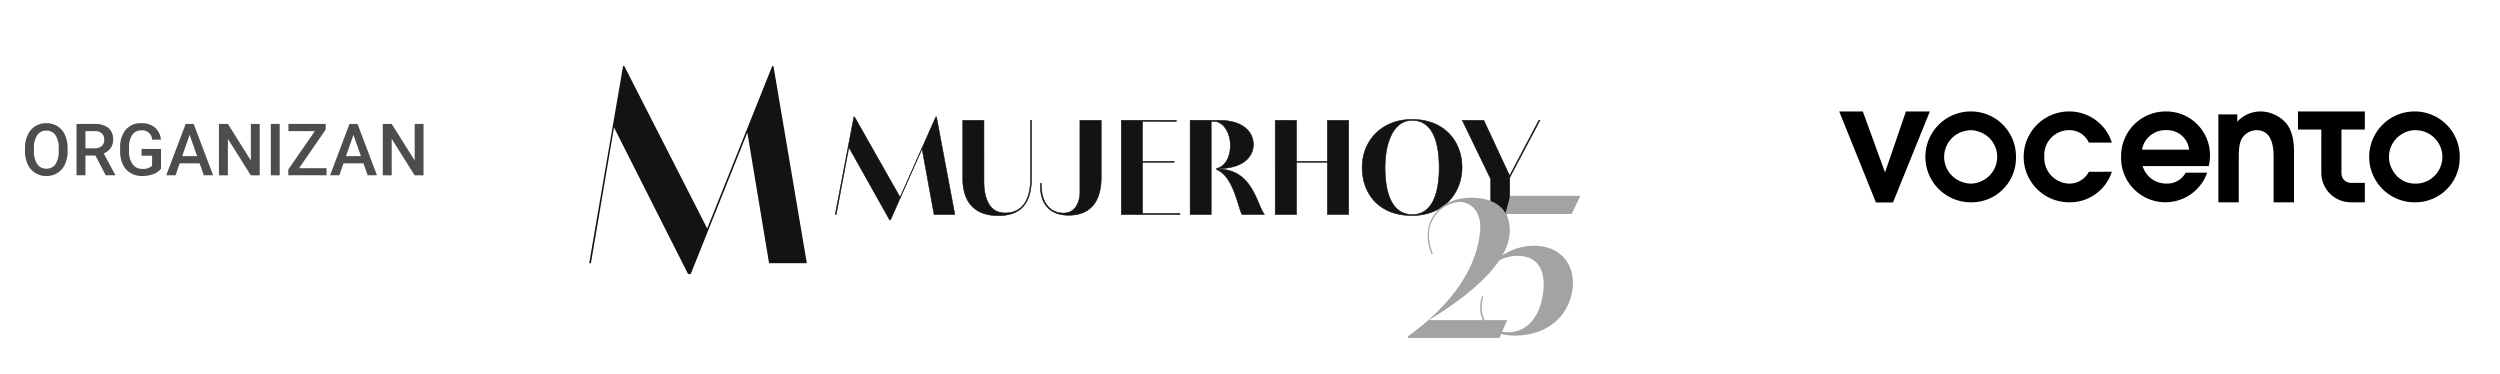 <svg xmlns="http://www.w3.org/2000/svg" xmlns:xlink="http://www.w3.org/1999/xlink" width="454" height="68" viewBox="0 0 454 68">
  <defs>
    <clipPath id="clip-path">
      <rect id="Rectángulo_3292" data-name="Rectángulo 3292" width="452" height="60" transform="translate(0 8)" fill="none"/>
    </clipPath>
    <clipPath id="clip-path-2">
      <rect id="Rectángulo_3295" data-name="Rectángulo 3295" width="180" height="49.376" fill="none"/>
    </clipPath>
    <clipPath id="clip-path-3">
      <rect id="Rectángulo_3294" data-name="Rectángulo 3294" width="112.688" height="16.524" transform="translate(0 0)" fill="none"/>
    </clipPath>
  </defs>
  <g id="Mh25-Vocento" transform="translate(-0.217 0.34)">
    <rect id="Rectángulo_3290" data-name="Rectángulo 3290" width="454" height="68" transform="translate(0.217 -0.34)" fill="#fff"/>
    <g id="Grupo_4678" data-name="Grupo 4678" transform="translate(0.217 -0.34)">
      <g id="Grupo_4677" data-name="Grupo 4677" clip-path="url(#clip-path)">
        <path id="Trazado_10032" data-name="Trazado 10032" d="M10.32,16.721a5.744,5.744,0,0,1-.475,2.406,3.606,3.606,0,0,1-1.356,1.59,3.731,3.731,0,0,1-2.029.555,3.737,3.737,0,0,1-2.022-.555,3.63,3.63,0,0,1-1.371-1.581,5.5,5.5,0,0,1-.491-2.365v-.525a5.671,5.671,0,0,1,.484-2.41,3.645,3.645,0,0,1,1.365-1.6,3.718,3.718,0,0,1,2.022-.555,3.758,3.758,0,0,1,2.022.548,3.608,3.608,0,0,1,1.364,1.577,5.684,5.684,0,0,1,.488,2.4ZM8.7,16.233a4.081,4.081,0,0,0-.587-2.38,1.92,1.92,0,0,0-1.664-.825,1.92,1.92,0,0,0-1.645.823,4.011,4.011,0,0,0-.6,2.331v.538A4.051,4.051,0,0,0,4.8,19.1a1.933,1.933,0,0,0,1.664.84,1.91,1.91,0,0,0,1.658-.821,4.141,4.141,0,0,0,.58-2.4Z" transform="translate(1.959 10.691)" fill="#4e4d4d"/>
        <path id="Trazado_10033" data-name="Trazado 10033" d="M11,17.493H9.188v3.59H7.566V11.75h3.282a3.828,3.828,0,0,1,2.494.724,2.568,2.568,0,0,1,.878,2.1,2.628,2.628,0,0,1-.452,1.57,2.859,2.859,0,0,1-1.258.97L14.6,21v.083H12.868ZM9.188,16.186h1.667a1.844,1.844,0,0,0,1.281-.414A1.436,1.436,0,0,0,12.6,14.64a1.528,1.528,0,0,0-.426-1.159,1.815,1.815,0,0,0-1.272-.424H9.188Z" transform="translate(6.328 10.751)" fill="#4e4d4d"/>
        <path id="Trazado_10034" data-name="Trazado 10034" d="M19.214,19.931a3.088,3.088,0,0,1-1.4,1,5.7,5.7,0,0,1-2.037.341,4.039,4.039,0,0,1-2.078-.531,3.563,3.563,0,0,1-1.4-1.525,5.361,5.361,0,0,1-.508-2.311v-.73A4.947,4.947,0,0,1,12.8,12.869a3.514,3.514,0,0,1,2.826-1.187,3.715,3.715,0,0,1,2.476.773,3.33,3.33,0,0,1,1.1,2.219h-1.59a1.789,1.789,0,0,0-1.956-1.684,1.915,1.915,0,0,0-1.656.784,3.993,3.993,0,0,0-.587,2.3v.718a3.8,3.8,0,0,0,.638,2.348,2.1,2.1,0,0,0,1.772.835,2.344,2.344,0,0,0,1.77-.563V17.586H15.675v-1.23h3.539Z" transform="translate(10.027 10.692)" fill="#4e4d4d"/>
        <path id="Trazado_10035" data-name="Trazado 10035" d="M22.313,18.911H18.7l-.756,2.172H16.255l3.526-9.333h1.455l3.532,9.333H23.076ZM19.153,17.6h2.7L20.5,13.732Z" transform="translate(13.935 10.751)" fill="#4e4d4d"/>
        <path id="Trazado_10036" data-name="Trazado 10036" d="M28.762,21.084H27.14l-4.16-6.622v6.622H21.358V11.75H22.98L27.153,18.4V11.75h1.609Z" transform="translate(18.403 10.751)" fill="#4e4d4d"/>
        <rect id="Rectángulo_3291" data-name="Rectángulo 3291" width="1.615" height="9.334" transform="translate(49.178 22.501)" fill="#4e4d4d"/>
        <path id="Trazado_10037" data-name="Trazado 10037" d="M30.032,19.789h4.987v1.294H28.071v-1.05L32.9,13.057H28.1V11.75h6.763v1.026Z" transform="translate(24.28 10.751)" fill="#4e4d4d"/>
        <path id="Trazado_10038" data-name="Trazado 10038" d="M38.176,18.911H34.56L33.8,21.083H32.118l3.526-9.333H37.1l3.532,9.333H38.939ZM35.016,17.6h2.7l-1.352-3.871Z" transform="translate(27.824 10.751)" fill="#4e4d4d"/>
        <path id="Trazado_10039" data-name="Trazado 10039" d="M44.625,21.084H43l-4.16-6.622v6.622H37.22V11.75h1.622L43.016,18.4V11.75h1.609Z" transform="translate(32.291 10.751)" fill="#4e4d4d"/>
      </g>
    </g>
    <g id="MH25" transform="translate(106.283 11.66)">
      <g id="logo" transform="translate(0.934)">
        <path id="Trazado_10076" data-name="Trazado 10076" d="M33.238,0l-11.807,29.5L6.372,0H6.149L0,35.792H.312L4.5,11.139,17.956,37.773h.478L28.718,12.068l3.941,23.725H39.52L33.461,0Z" transform="translate(0 0)" fill="#121312"/>
        <g id="Grupo_4689" data-name="Grupo 4689" transform="translate(0)">
          <g id="Grupo_4688" data-name="Grupo 4688" clip-path="url(#clip-path-2)">
            <path id="Trazado_10077" data-name="Trazado 10077" d="M238.939,26.486,244.1,37.158V43.39h3.451V36.865l5.483-10.379h-.2l-5.263,9.987h-.074l-4.651-9.987ZM229.882,43.6c-3.623,0-4.969-3.7-4.969-8.543,0-4.284,1.4-8.567,4.92-8.567,3.574,0,4.9,3.671,4.9,8.592,0,4.724-1.3,8.518-4.847,8.518m-.1-17.282c-5.557,0-9.033,3.941-9.033,8.715,0,4.7,2.986,8.738,9.033,8.738,5.85,0,9.106-4.161,9.106-8.738,0-4.553-3.035-8.715-9.106-8.715m-24.821.171V43.572h3.868V34.1h5.605v9.473H218.3V26.486h-3.868v7.442h-5.605V26.486ZM193.336,43.572V26.657h.441c1.714,0,3.035,1.983,3.035,4.382,0,1.787-.71,3.794-2.5,4.186V35.4c3.108,1.273,3.892,6.952,4.626,8.176h4.063c-1.4-1.811-2.129-8.078-8.176-8.225v-.1c4.308-.1,6.169-2.129,6.169-4.381,0-2.326-1.958-4.382-6.144-4.382h-5.336V43.572Zm-5.679,0V43.4h-6.8V34.1H186.6v-.171h-5.752v-7.27H187v-.171h-9.987V43.572ZM169.495,26.486V39.557c0,1.591-.71,3.77-2.962,3.77-2.056,0-3.525-1.346-3.917-3.623a9.963,9.963,0,0,1-.122-1.762h-.147a8.478,8.478,0,0,0,.049,1.591c.367,2.644,2.081,4.186,5.043,4.186,4.381,0,5.924-3.011,5.924-6.854V26.486Zm-21.272,0V37.158c0,2.962,1.175,6.633,6.438,6.633,4.944,0,6.046-3.255,6.046-6.927V26.486h-.171V37.061c0,3.965-1.567,6.242-4.626,6.242-3.3,0-3.843-3.5-3.843-5.728V26.486ZM125.067,43.572h.171l2.3-12.19,7.392,13.169h.172l5.728-12.9,2.179,11.921h3.77l-3.329-17.7h-.123l-6.486,14.589-8.274-14.589h-.122Z" transform="translate(-80.383 -16.63)" fill="#121312"/>
            <path id="Trazado_10078" data-name="Trazado 10078" d="M238.939,26.486,244.1,37.158V43.39h3.451V36.865l5.483-10.379h-.2l-5.263,9.987h-.074l-4.651-9.987ZM229.882,43.6c-3.623,0-4.969-3.7-4.969-8.543,0-4.284,1.4-8.567,4.92-8.567,3.574,0,4.9,3.671,4.9,8.592C234.729,39.8,233.431,43.6,229.882,43.6Zm-.1-17.282c-5.557,0-9.033,3.941-9.033,8.715,0,4.7,2.986,8.738,9.033,8.738,5.85,0,9.106-4.161,9.106-8.738C238.89,30.476,235.854,26.315,229.784,26.315Zm-24.821.171V43.572h3.868V34.1h5.605v9.473H218.3V26.486h-3.868v7.442h-5.605V26.486ZM193.336,43.572V26.657h.441c1.714,0,3.035,1.983,3.035,4.382,0,1.787-.71,3.794-2.5,4.186V35.4c3.108,1.273,3.892,6.952,4.626,8.176h4.063c-1.4-1.811-2.129-8.078-8.176-8.225v-.1c4.308-.1,6.169-2.129,6.169-4.381,0-2.326-1.958-4.382-6.144-4.382h-5.336V43.572Zm-5.679,0V43.4h-6.8V34.1H186.6v-.171h-5.752v-7.27H187v-.171h-9.987V43.572ZM169.495,26.486V39.557c0,1.591-.71,3.77-2.962,3.77-2.056,0-3.525-1.346-3.917-3.623a9.963,9.963,0,0,1-.122-1.762h-.147a8.478,8.478,0,0,0,.049,1.591c.367,2.644,2.081,4.186,5.043,4.186,4.381,0,5.924-3.011,5.924-6.854V26.486Zm-21.272,0V37.158c0,2.962,1.175,6.633,6.438,6.633,4.944,0,6.046-3.255,6.046-6.927V26.486h-.171V37.061c0,3.965-1.567,6.242-4.626,6.242-3.3,0-3.843-3.5-3.843-5.728V26.486ZM125.067,43.572h.171l2.3-12.19,7.392,13.169h.172l5.728-12.9,2.179,11.921h3.77l-3.329-17.7h-.123l-6.486,14.589-8.274-14.589h-.122Z" transform="translate(-80.383 -16.63)" fill="none" stroke="#121312" stroke-width="0.1"/>
            <path id="Trazado_10079" data-name="Trazado 10079" d="M453.455,84.183a6.466,6.466,0,0,0-.254,1.189c-.393,3.2,1.507,5.33,4.784,5.33s5.765-2.665,6.318-7.167c.588-4.79-1.554-6.7-4.651-6.7a7.258,7.258,0,0,0-4.359,1.477l-.239-.108,3.273-12.282h12.749l-1.595,3.313H457.7l-2.331,8.716A10.647,10.647,0,0,1,462.649,75c4.826,0,7.539,3.422,7,7.815-.553,4.5-4.068,8.5-10.587,8.5-4.105,0-6.559-2.3-6.13-5.8a5.833,5.833,0,0,1,.272-1.333Z" transform="translate(-291.075 -42.37)" fill="#a3a3a3"/>
            <path id="Trazado_10080" data-name="Trazado 10080" d="M416.237,92.073c7.538-5.474,12.43-11.992,13.053-19.123.334-3.818-1.989-5.258-3.717-5.258a6.016,6.016,0,0,0-5.563,5.546,8.273,8.273,0,0,0,.707,3.853l-.225.108a8.482,8.482,0,0,1-.695-4c.3-3.457,3.213-6.266,7.859-6.266s7.361,2.3,6.98,6.662c-.492,5.618-7.92,11.488-14.5,15.449l.026.108h14.046l-1.4,3.241h-16.6Z" transform="translate(-267.504 -43.021)" fill="#a3a3a3"/>
          </g>
        </g>
      </g>
      <rect id="Rectángulo_3296" data-name="Rectángulo 3296" width="196" height="60" transform="translate(-2.066 -4)" fill="none"/>
    </g>
    <g id="Vocento" transform="translate(333.217 19.898)">
      <g id="Grupo_4686" data-name="Grupo 4686" transform="translate(1)" clip-path="url(#clip-path-3)">
        <path id="Trazado_10069" data-name="Trazado 10069" d="M23.9,0a8.25,8.25,0,0,0,0,16.5A8.064,8.064,0,0,0,32.1,8.569c0-.116,0-.232,0-.348A8.175,8.175,0,0,0,23.966,0H23.9m1.885,12.668A4.271,4.271,0,0,1,23.9,13.1a4.38,4.38,0,0,1-1.376-.226,4.815,4.815,0,0,1,.445-9.352,3.911,3.911,0,0,1,.933-.118,3.977,3.977,0,0,1,1.288.218,4.814,4.814,0,0,1,.6,9.051"/>
        <path id="Trazado_10070" data-name="Trazado 10070" d="M49.51,10.952A8.008,8.008,0,0,1,41.764,16.5,8.25,8.25,0,1,1,41.736,0,8.1,8.1,0,0,1,49.51,5.657H45.33A3.848,3.848,0,0,0,41.736,3.4a4.507,4.507,0,0,0-4.5,4.515c0,.111.005.222.013.333A4.637,4.637,0,0,0,41.667,13.1c.079,0,.157.005.236.005a3.974,3.974,0,0,0,3.427-2.145Z"/>
        <path id="Trazado_10071" data-name="Trazado 10071" d="M67.333,8.054A7.941,7.941,0,0,0,59.505,0h-.172a8.092,8.092,0,0,0-8.139,8.043c0,.086,0,.171,0,.257a8.044,8.044,0,0,0,15.632,2.814h-3.9a3.8,3.8,0,0,1-3.566,1.978A4.422,4.422,0,0,1,55.1,9.917H67.11a8.562,8.562,0,0,0,.223-1.867M54.989,6.939A4.294,4.294,0,0,1,59.364,3.4a3.984,3.984,0,0,1,4.18,3.539Z"/>
        <path id="Trazado_10072" data-name="Trazado 10072" d="M68.855.531h3.43V1.868A5.773,5.773,0,0,1,76.518,0a6.3,6.3,0,0,1,4.653,2.146c1.421,1.7,1.421,4.291,1.421,5.489V16.5H78.885V8.36c0-1.282,0-4.96-3.121-4.96a3.171,3.171,0,0,0-2.536,1.365c-.669.947-.669,2.564-.669,3.873V16.5h-3.7Z"/>
        <path id="Trazado_10073" data-name="Trazado 10073" d="M83.308,0V3.289H87.55v7.829A5.374,5.374,0,0,0,92.922,16.5h2.532V12.972H92.928a1.718,1.718,0,0,1-1.719-1.717V3.289h4.245V0"/>
        <path id="Trazado_10074" data-name="Trazado 10074" d="M104.493,0a8.25,8.25,0,1,0,0,16.5,8.065,8.065,0,0,0,8.194-7.934c0-.114,0-.228,0-.342A8.175,8.175,0,0,0,104.559,0h-.066m.2,13.1a.69.69,0,0,1-.1-.005.754.754,0,0,0-.106.006,4.5,4.5,0,0,1-3.731-2.023,4.832,4.832,0,0,1,1.091-6.746c.105-.075.212-.146.322-.213.039-.025.078-.048.117-.071s.076-.046.114-.067a4.389,4.389,0,0,1,2.086-.576.532.532,0,0,1,.1.006.582.582,0,0,0,.1,0,4.848,4.848,0,0,1,0,9.7"/>
        <path id="Trazado_10075" data-name="Trazado 10075" d="M12.117,0,8.366,10.956h-.09L4.287,0H0L6.669,16.524h3.1L16.463,0Z"/>
      </g>
      <rect id="Rectángulo_3297" data-name="Rectángulo 3297" width="114" height="60" transform="translate(0 -12.238)" fill="none"/>
    </g>
  </g>
</svg>
